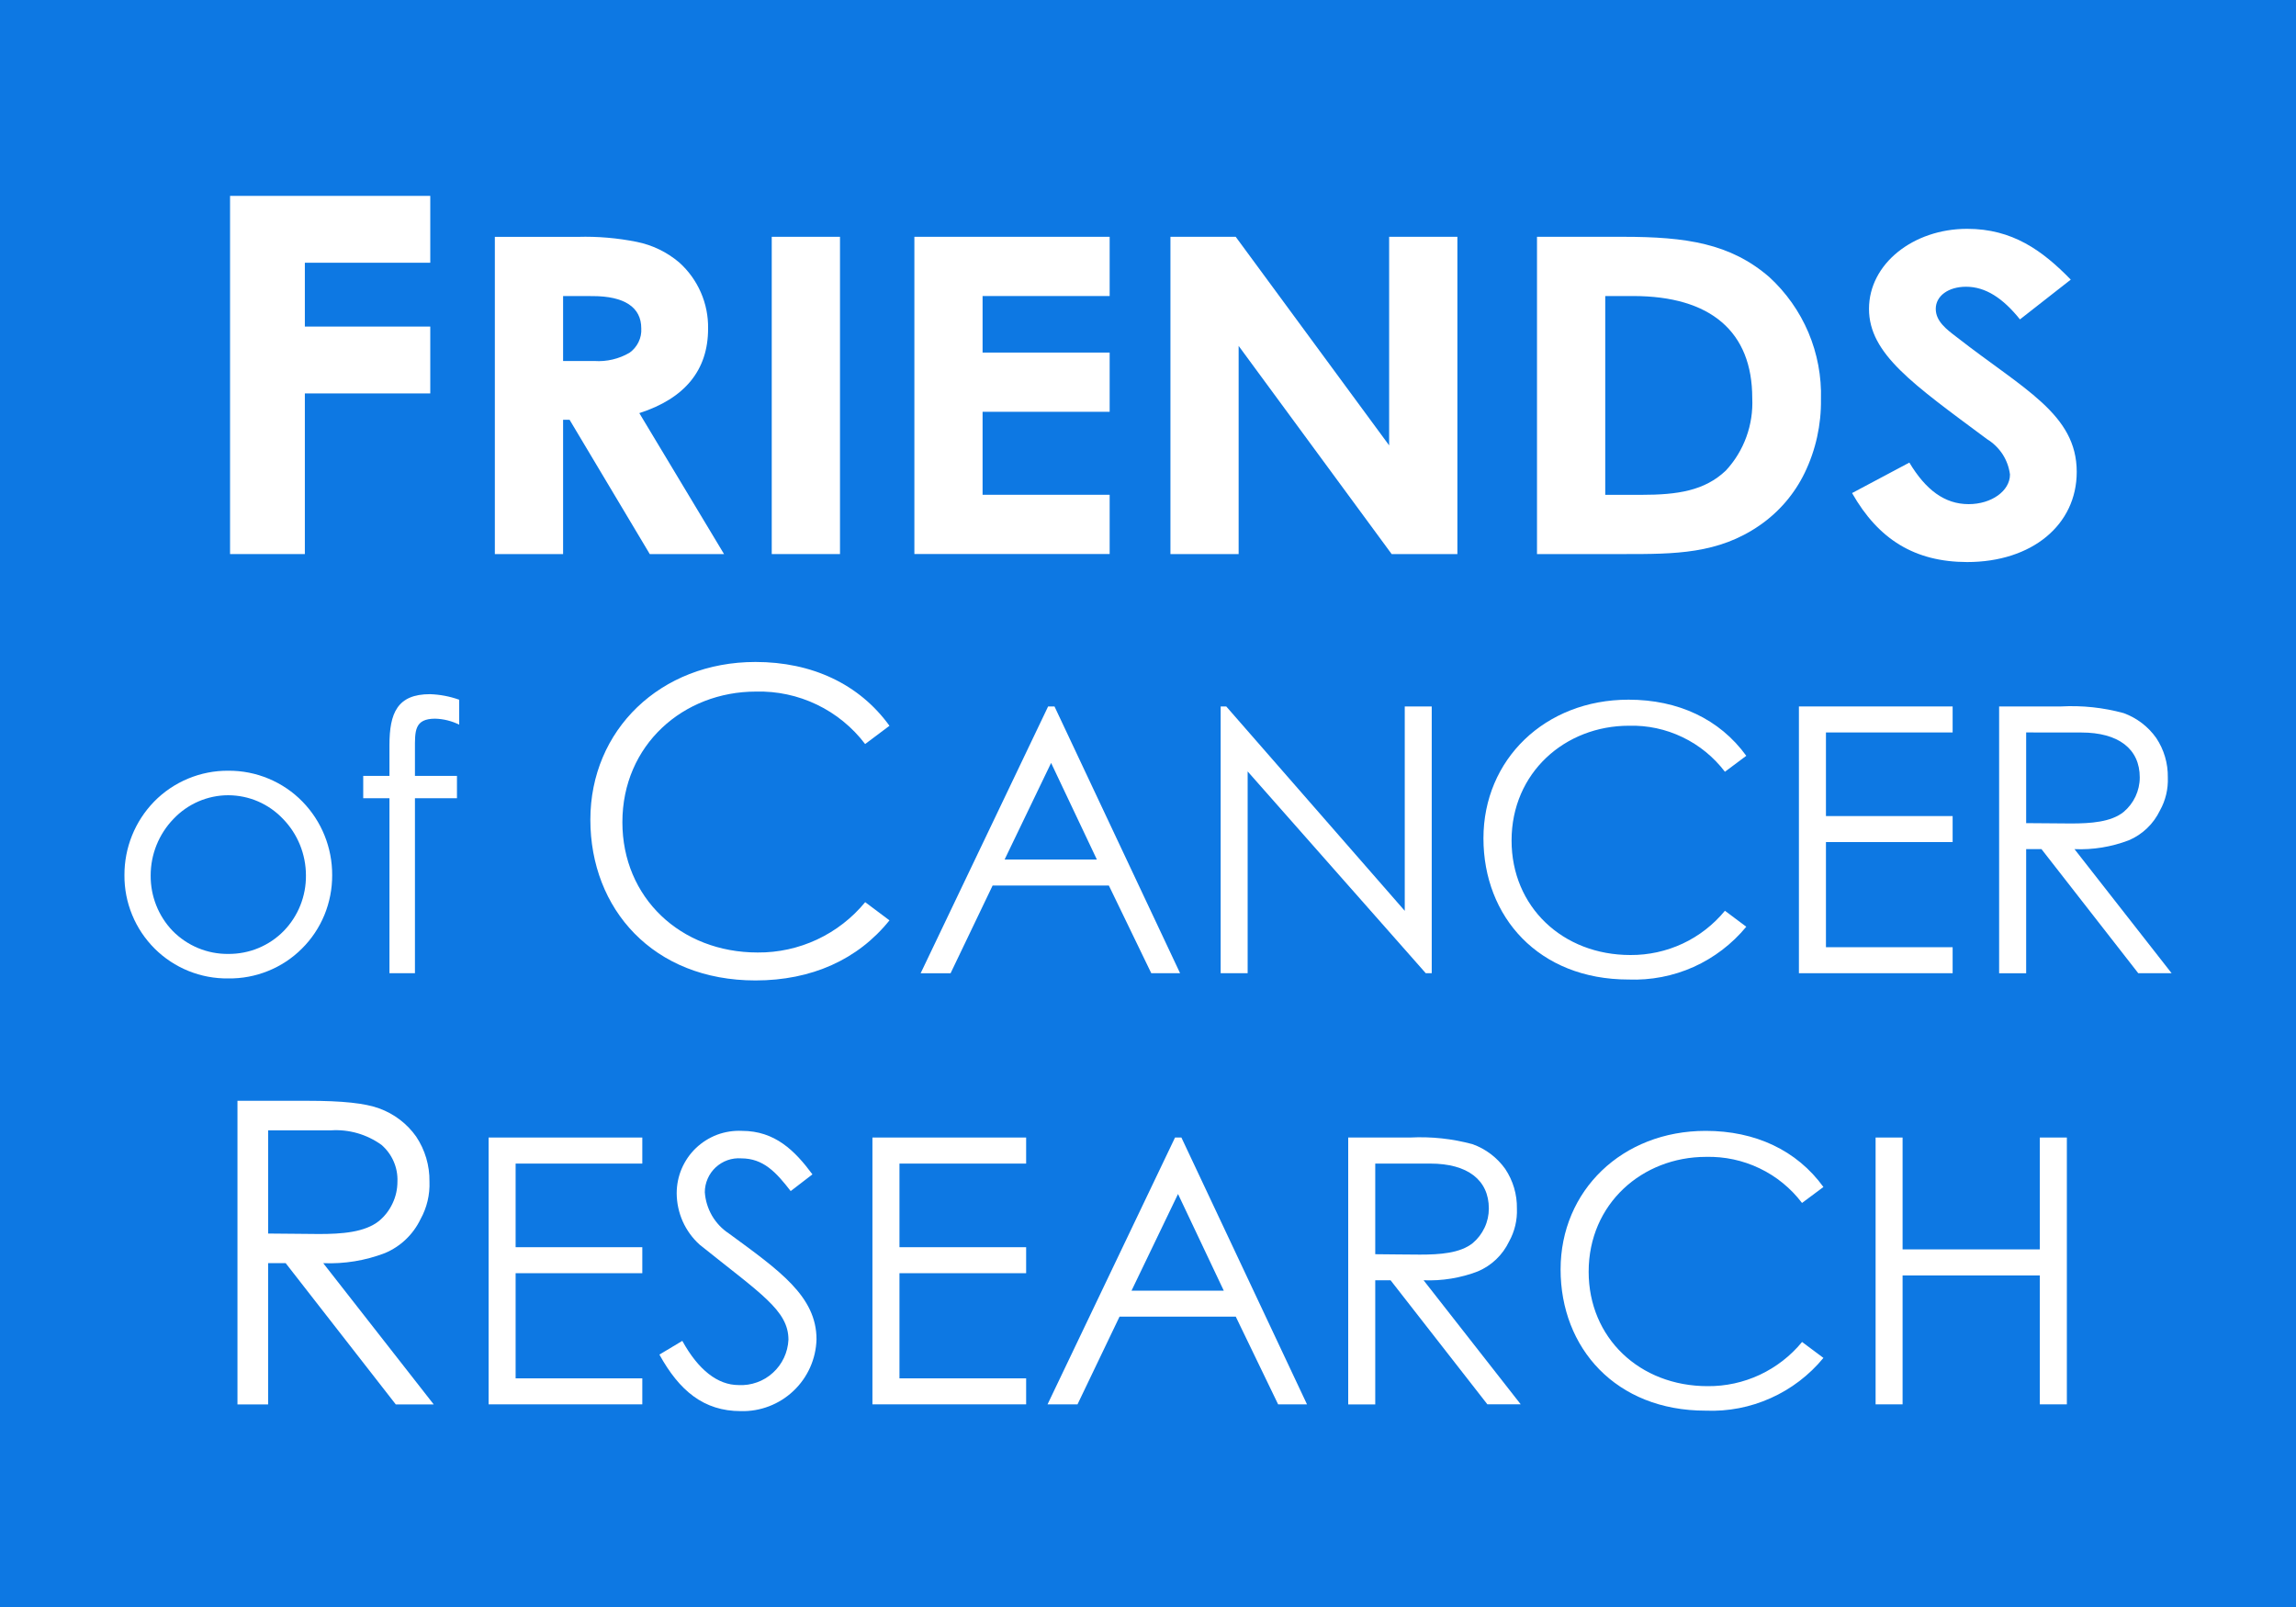 <?xml version="1.0" encoding="UTF-8"?> <svg xmlns="http://www.w3.org/2000/svg" width="40" height="28" viewBox="0 0 40 28" fill="none"><rect x="0" y="0" width="40" height="28" fill="#333333" stroke="none"/><g clip-path="url(#clip0_1486_21)"><path d="M0 28H40V0H0V28Z" fill="#0D78E3"></path><path d="M9.81 9.654H8.621V4.127H10.071C10.413 4.117 10.756 4.147 11.092 4.214C11.365 4.269 11.62 4.392 11.833 4.573C11.995 4.718 12.123 4.896 12.21 5.095C12.297 5.294 12.34 5.51 12.336 5.728C12.336 6.447 11.933 6.942 11.138 7.198L12.614 9.654H11.32L9.923 7.314H9.81V9.654ZM9.81 5.158V6.29H10.357C10.57 6.304 10.782 6.254 10.966 6.147C11.034 6.099 11.088 6.035 11.124 5.961C11.161 5.886 11.177 5.804 11.172 5.721C11.172 5.353 10.878 5.159 10.322 5.159L9.81 5.158Z" fill="white"></path><path d="M4.008 3.413H7.496V4.578H5.311V5.69H7.496V6.855H5.311V9.654H4.008V3.413Z" fill="white"></path><mask id="mask0_1486_21" style="mask-type:luminance" maskUnits="userSpaceOnUse" x="0" y="0" width="40" height="28"><path d="M0 28H40V0H0V28Z" fill="white"></path></mask><g mask="url(#mask0_1486_21)"><path d="M13.445 9.654H14.634V4.126H13.445V9.654Z" fill="white"></path><path d="M15.93 4.126H19.332V5.158H17.118V6.143H19.332V7.175H17.118V8.621H19.332V9.653H15.93V4.126Z" fill="white"></path><path d="M20.391 4.126H21.528L24.201 7.76V4.126H25.39V9.654H24.245L21.579 6.027V9.654H20.391V4.126Z" fill="white"></path><path d="M28.296 9.654H26.777V4.126H28.279C29.375 4.126 30.144 4.241 30.822 4.826C31.117 5.096 31.35 5.426 31.506 5.794C31.661 6.162 31.736 6.56 31.724 6.959C31.73 7.402 31.633 7.84 31.441 8.238C31.263 8.606 30.993 8.921 30.657 9.153C29.934 9.654 29.175 9.654 28.296 9.654ZM27.966 5.158V8.622H28.591C29.227 8.622 29.696 8.551 30.067 8.199C30.224 8.03 30.345 7.831 30.424 7.614C30.503 7.397 30.538 7.166 30.527 6.936C30.527 6.361 30.349 5.916 29.997 5.614C29.646 5.312 29.125 5.158 28.452 5.158H27.966Z" fill="white"></path><path d="M33.264 8.06C33.55 8.537 33.88 8.784 34.297 8.784C34.696 8.784 35.017 8.553 35.017 8.268C35.001 8.142 34.957 8.021 34.888 7.914C34.818 7.808 34.726 7.718 34.618 7.652C33.324 6.69 32.561 6.166 32.561 5.381C32.561 4.596 33.333 3.987 34.271 3.987C35.06 3.987 35.581 4.364 36.076 4.872L35.191 5.565C34.895 5.196 34.592 4.996 34.253 4.996C33.941 4.996 33.724 5.158 33.724 5.381C33.724 5.596 33.906 5.735 34.088 5.873C35.251 6.782 36.18 7.213 36.18 8.222C36.18 9.146 35.399 9.793 34.271 9.793C33.359 9.791 32.726 9.4 32.266 8.591L33.264 8.06Z" fill="white"></path><path d="M4.672 24.47H4.137V19.18H5.363C5.965 19.18 6.359 19.222 6.604 19.312C6.865 19.406 7.09 19.577 7.25 19.803C7.405 20.035 7.486 20.308 7.482 20.587C7.491 20.816 7.437 21.043 7.326 21.243C7.198 21.509 6.978 21.719 6.707 21.833C6.364 21.965 5.998 22.024 5.631 22.009L7.556 24.47H6.895L4.977 22.009H4.671V24.47L4.672 24.47ZM4.672 19.695V21.493C4.823 21.493 4.977 21.495 5.126 21.497C5.274 21.499 5.417 21.501 5.556 21.501C5.953 21.501 6.355 21.473 6.604 21.273C6.705 21.189 6.785 21.084 6.84 20.965C6.896 20.847 6.924 20.718 6.924 20.587C6.929 20.466 6.906 20.346 6.858 20.236C6.81 20.125 6.737 20.027 6.646 19.948C6.39 19.764 6.079 19.674 5.765 19.695H4.672Z" fill="white"></path><path d="M8.512 19.82H11.19V20.274H8.983V21.731H11.19V22.184H8.983V24.016H11.19V24.469H8.512V19.82Z" fill="white"></path><path d="M13.775 20.753C13.52 20.423 13.298 20.183 12.913 20.183C12.832 20.177 12.751 20.188 12.674 20.215C12.598 20.242 12.528 20.285 12.468 20.34C12.409 20.395 12.361 20.462 12.329 20.537C12.296 20.611 12.279 20.692 12.279 20.773C12.289 20.917 12.332 21.056 12.404 21.181C12.477 21.306 12.577 21.412 12.697 21.491C13.579 22.138 14.225 22.586 14.225 23.337C14.215 23.678 14.071 24.001 13.823 24.235C13.576 24.469 13.246 24.596 12.906 24.587C12.259 24.587 11.834 24.23 11.488 23.602L11.887 23.363C12.168 23.874 12.507 24.133 12.867 24.133C12.976 24.139 13.085 24.123 13.187 24.086C13.29 24.05 13.384 23.993 13.465 23.919C13.546 23.846 13.611 23.757 13.658 23.658C13.704 23.559 13.731 23.452 13.736 23.343C13.736 22.831 13.252 22.541 12.188 21.686C12.063 21.573 11.963 21.435 11.894 21.281C11.826 21.127 11.79 20.961 11.789 20.792C11.789 20.645 11.818 20.499 11.876 20.363C11.934 20.228 12.018 20.105 12.124 20.004C12.231 19.902 12.357 19.823 12.494 19.771C12.632 19.72 12.779 19.697 12.926 19.704C13.501 19.704 13.847 20.048 14.154 20.462L13.775 20.753Z" fill="white"></path><path d="M15.199 19.82H17.877V20.274H15.67V21.731H17.877V22.184H15.67V24.016H17.877V24.469H15.199V19.82Z" fill="white"></path><path d="M18.772 24.469H18.25L20.471 19.82H20.582L22.77 24.469H22.267L21.529 22.941H19.504L18.772 24.469V24.469ZM20.523 20.804L19.713 22.488H21.32L20.523 20.804Z" fill="white"></path><path d="M23.959 24.47H23.488V19.82H24.566C24.934 19.801 25.302 19.84 25.657 19.937C25.885 20.019 26.083 20.17 26.224 20.368C26.36 20.572 26.431 20.812 26.427 21.057C26.435 21.258 26.388 21.457 26.29 21.633C26.178 21.867 25.985 22.051 25.747 22.152C25.445 22.268 25.123 22.32 24.801 22.307L26.493 24.468H25.912L24.226 22.307H23.959V24.469V24.47ZM23.959 20.274V21.853C24.091 21.853 24.226 21.855 24.357 21.857C24.487 21.858 24.613 21.86 24.736 21.86C25.084 21.86 25.436 21.836 25.657 21.66C25.745 21.586 25.815 21.494 25.864 21.39C25.913 21.286 25.938 21.172 25.938 21.057C25.938 20.559 25.566 20.274 24.919 20.274L23.959 20.274Z" fill="white"></path><path d="M31.394 20.96C31.199 20.703 30.946 20.496 30.655 20.357C30.364 20.217 30.044 20.149 29.722 20.157C28.612 20.157 27.677 20.973 27.677 22.158C27.677 23.311 28.566 24.152 29.749 24.152C30.063 24.155 30.374 24.087 30.659 23.954C30.944 23.82 31.195 23.625 31.395 23.382L31.767 23.66C31.519 23.961 31.205 24.201 30.849 24.36C30.494 24.52 30.106 24.595 29.716 24.579C28.148 24.58 27.188 23.485 27.188 22.119C27.188 20.747 28.259 19.704 29.716 19.704C30.578 19.704 31.303 20.041 31.767 20.682L31.394 20.96Z" fill="white"></path><path d="M32.676 19.82H33.146V21.769H35.537V19.82H36.008V24.469H35.537V22.223H33.146V24.469H32.676V19.82Z" fill="white"></path><path d="M3.977 17.048C3.74 17.051 3.504 17.007 3.284 16.918C3.064 16.829 2.864 16.697 2.695 16.529C2.527 16.361 2.393 16.162 2.303 15.942C2.212 15.722 2.166 15.486 2.168 15.248C2.166 14.771 2.351 14.311 2.683 13.969C2.851 13.796 3.053 13.66 3.275 13.567C3.498 13.474 3.736 13.427 3.977 13.429C4.218 13.427 4.457 13.474 4.679 13.567C4.902 13.66 5.103 13.796 5.271 13.969C5.604 14.311 5.789 14.771 5.787 15.248C5.788 15.486 5.742 15.722 5.652 15.942C5.561 16.162 5.428 16.362 5.259 16.529C5.091 16.697 4.891 16.829 4.67 16.918C4.45 17.007 4.215 17.051 3.977 17.048ZM3.977 13.856C3.798 13.856 3.622 13.893 3.457 13.964C3.293 14.035 3.145 14.139 3.022 14.269C2.767 14.533 2.624 14.887 2.625 15.255C2.622 15.614 2.759 15.96 3.007 16.219C3.134 16.348 3.285 16.45 3.451 16.519C3.618 16.588 3.797 16.623 3.977 16.621C4.157 16.622 4.336 16.588 4.502 16.519C4.668 16.45 4.819 16.348 4.945 16.219C5.195 15.961 5.333 15.614 5.33 15.255C5.33 14.886 5.187 14.532 4.931 14.269C4.808 14.139 4.66 14.035 4.496 13.964C4.332 13.893 4.156 13.857 3.977 13.856Z" fill="white"></path><path d="M6.785 12.982C6.785 12.425 6.922 12.095 7.491 12.095C7.665 12.101 7.836 12.133 8 12.192V12.626C7.87 12.562 7.727 12.526 7.582 12.522C7.216 12.522 7.229 12.742 7.229 13.053V13.519H7.961V13.908H7.229V16.957H6.785V13.908H6.328V13.519H6.785V12.982Z" fill="white"></path><path d="M15.072 12.964C14.85 12.671 14.562 12.436 14.231 12.277C13.9 12.118 13.536 12.04 13.169 12.05C11.906 12.05 10.843 12.978 10.843 14.326C10.843 15.638 11.854 16.596 13.2 16.596C13.557 16.599 13.911 16.521 14.235 16.37C14.559 16.218 14.845 15.996 15.073 15.719L15.496 16.036C14.946 16.721 14.136 17.083 13.162 17.083C11.378 17.083 10.285 15.837 10.285 14.282C10.285 12.72 11.504 11.534 13.162 11.534C14.143 11.534 14.969 11.917 15.496 12.646L15.072 12.964Z" fill="white"></path><path d="M16.561 16.958H16.039L18.26 12.309H18.371L20.559 16.957H20.057L19.318 15.429H17.293L16.561 16.957V16.958ZM18.312 13.293L17.502 14.976H19.109L18.312 13.293Z" fill="white"></path><path d="M21.266 16.957V12.309H21.363L24.473 15.87V12.309H24.943V16.957H24.839L21.736 13.441V16.957H21.266Z" fill="white"></path><path d="M30.051 13.447C29.855 13.19 29.602 12.983 29.311 12.844C29.02 12.704 28.701 12.636 28.378 12.645C27.268 12.645 26.334 13.461 26.334 14.645C26.334 15.798 27.222 16.64 28.404 16.64C28.719 16.642 29.03 16.574 29.315 16.441C29.599 16.308 29.851 16.112 30.051 15.869L30.423 16.147C30.175 16.448 29.86 16.688 29.505 16.848C29.149 17.007 28.761 17.082 28.372 17.067C26.804 17.067 25.844 15.973 25.844 14.607C25.844 13.234 26.915 12.191 28.372 12.191C29.234 12.191 29.959 12.528 30.423 13.169L30.051 13.447Z" fill="white"></path><path d="M31.34 12.309H34.018V12.762H31.811V14.219H34.018V14.672H31.811V16.504H34.018V16.957H31.34V12.309Z" fill="white"></path><path d="M35.299 16.958H34.828V12.309H35.906C36.274 12.289 36.642 12.328 36.997 12.425C37.225 12.508 37.423 12.658 37.564 12.857C37.7 13.06 37.771 13.3 37.767 13.546C37.775 13.746 37.728 13.946 37.63 14.121C37.518 14.355 37.325 14.54 37.087 14.641C36.785 14.756 36.464 14.809 36.141 14.795L37.833 16.957H37.252L35.566 14.795H35.299V16.958V16.958ZM35.299 12.762V14.342C35.431 14.342 35.566 14.343 35.697 14.345C35.827 14.347 35.953 14.348 36.076 14.348C36.424 14.348 36.776 14.324 36.996 14.148C37.084 14.074 37.155 13.982 37.204 13.878C37.252 13.774 37.278 13.661 37.278 13.546C37.278 13.047 36.906 12.763 36.259 12.763L35.299 12.762Z" fill="white"></path></g></g><defs><clipPath id="clip0_1486_21"><rect width="40" height="28" fill="white"></rect></clipPath></defs></svg> 